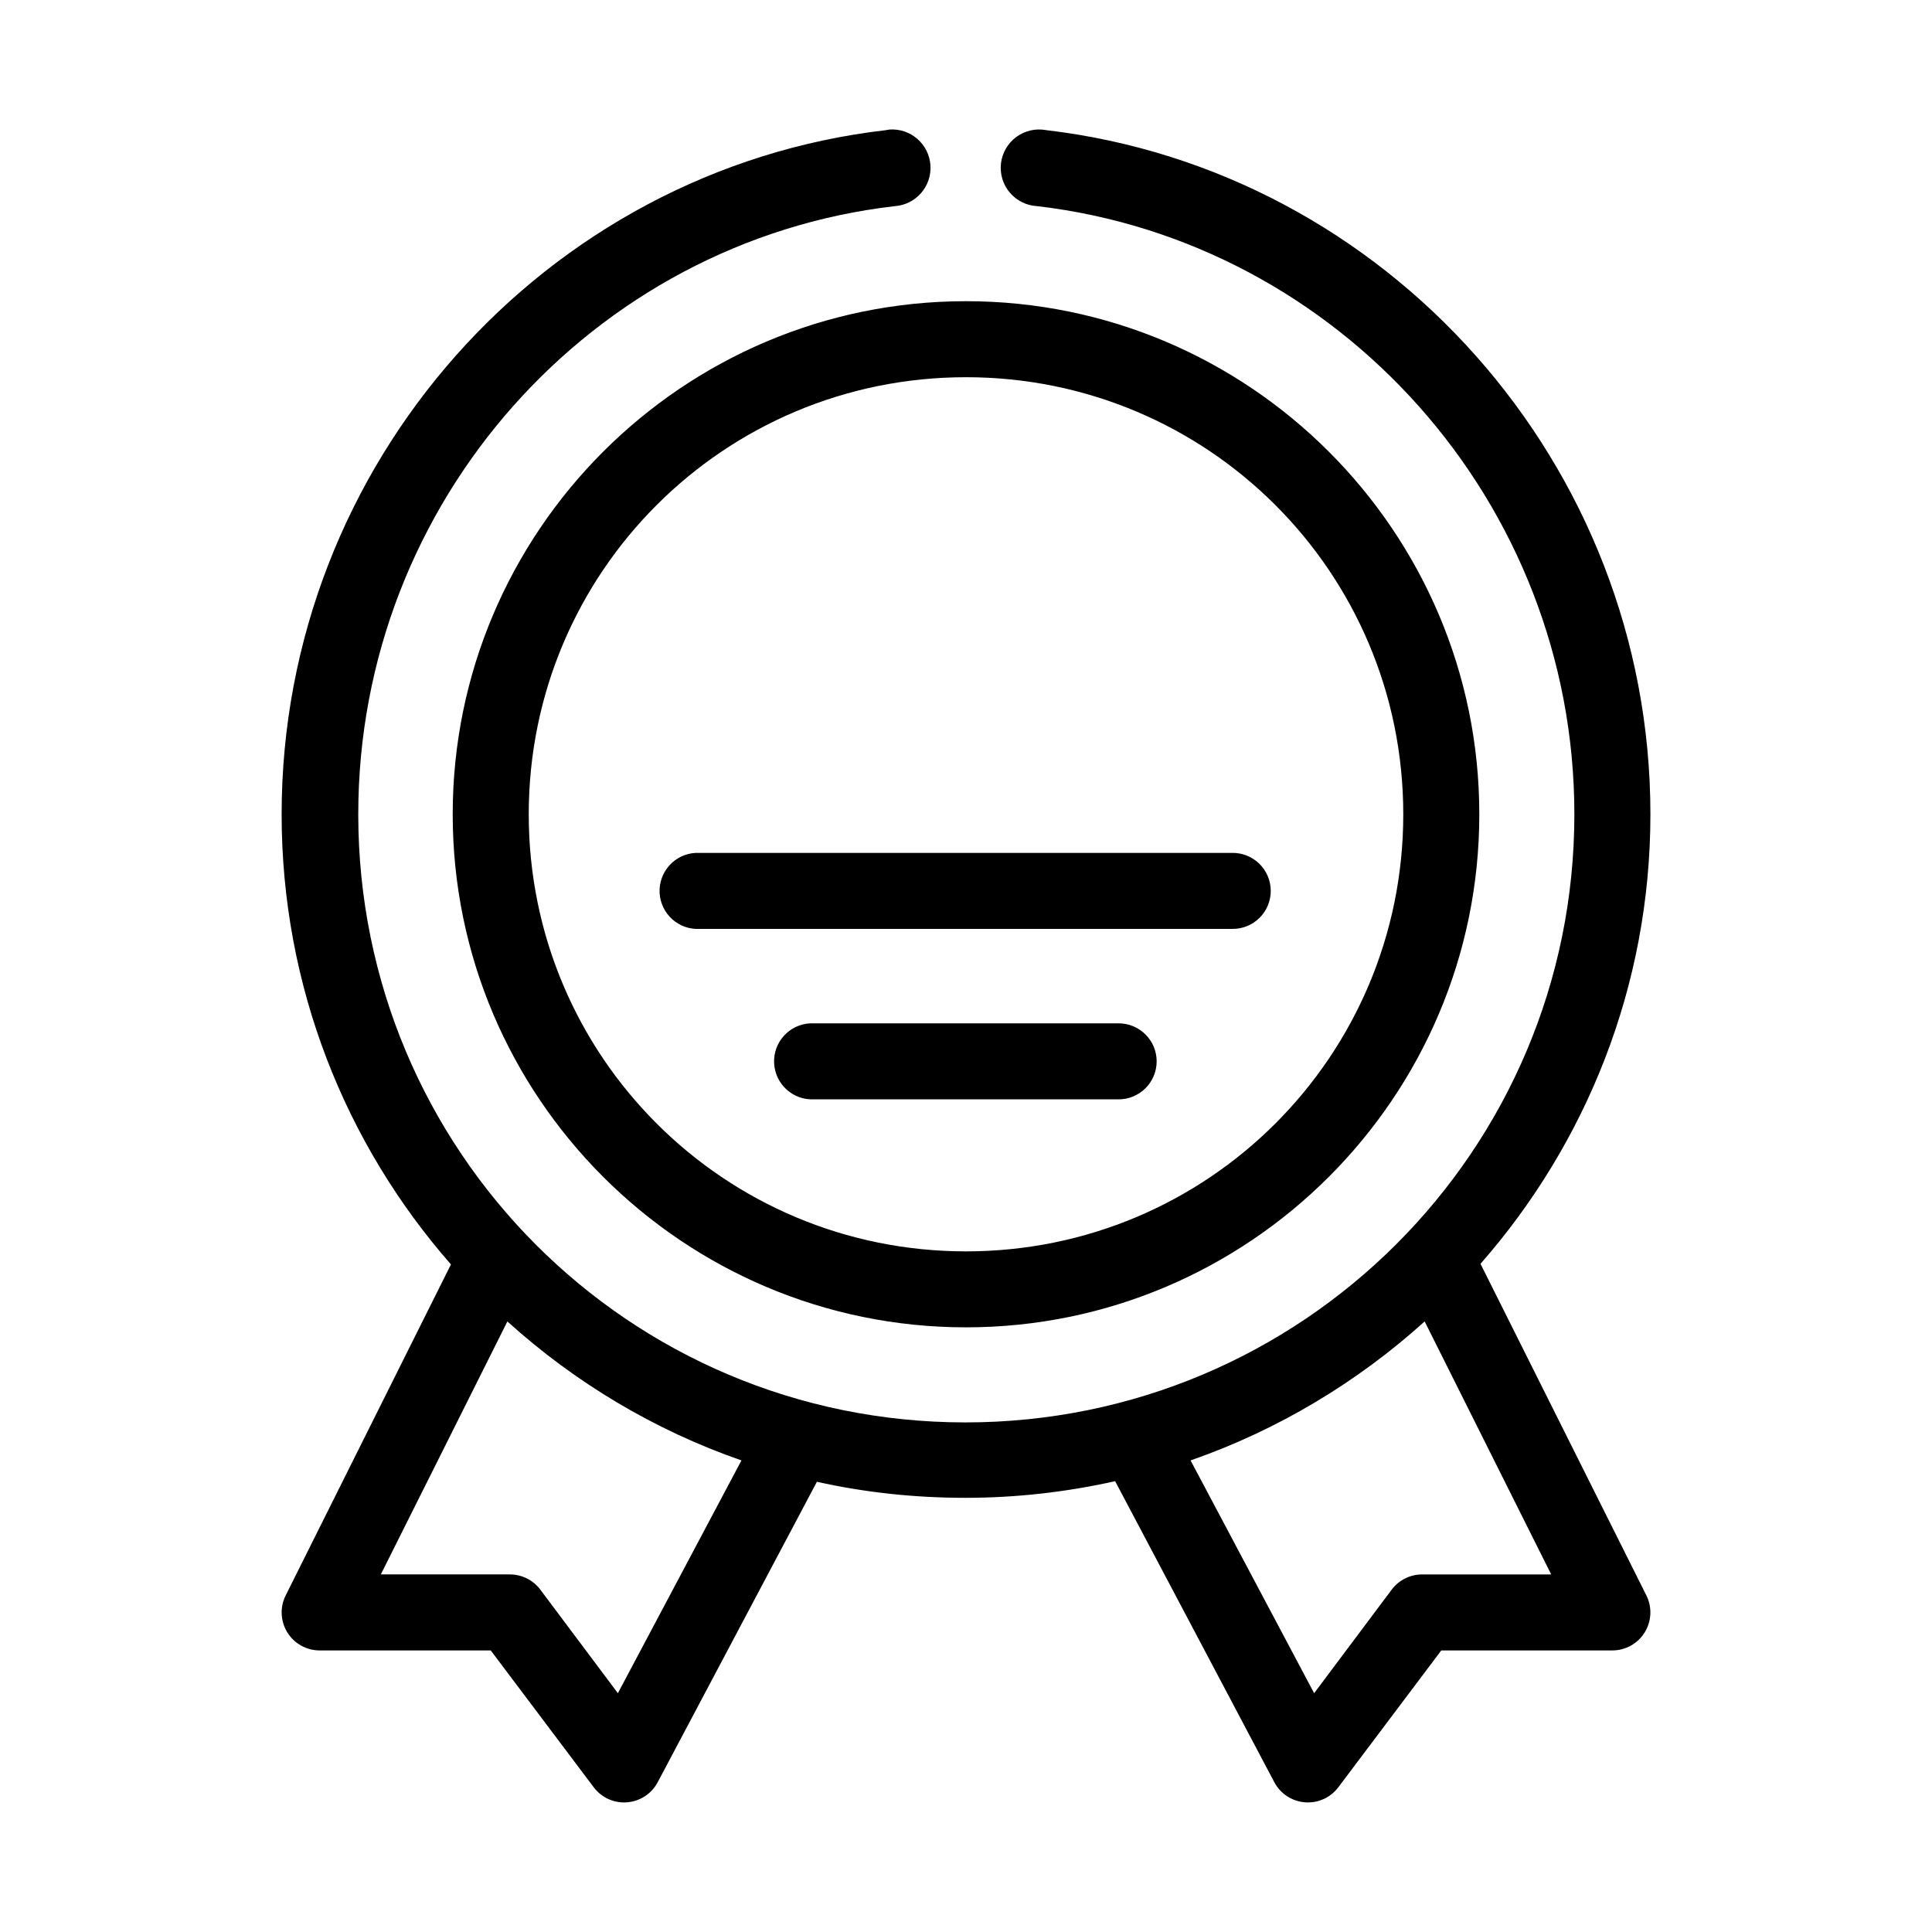<?xml version="1.0" encoding="UTF-8"?>
<!-- Uploaded to: SVG Repo, www.svgrepo.com, Generator: SVG Repo Mixer Tools -->
<svg fill="#000000" width="800px" height="800px" version="1.1" viewBox="144 144 512 512" xmlns="http://www.w3.org/2000/svg">
 <path d="m379.69 178.34c-0.316 0.039-0.633 0.09-0.945 0.156-90.324 10.441-160.11 88.422-160.11 181.3 0 45.68 16.934 87.414 44.871 119.29l-43.77 87.66c-1.586 3.121-1.438 6.844 0.391 9.828 1.832 2.984 5.078 4.805 8.582 4.809h45.344l27.238 36.195c2.055 2.785 5.394 4.316 8.848 4.059 3.453-0.254 6.531-2.262 8.152-5.316l42.195-79.633c12.715 2.828 25.797 4.25 39.359 4.25 13.629 0 26.898-1.555 39.676-4.406l42.195 79.789c1.625 3.055 4.703 5.062 8.152 5.316 3.453 0.258 6.793-1.273 8.852-4.059l27.234-36.195h45.344c3.504-0.004 6.754-1.824 8.582-4.809 1.832-2.984 1.98-6.707 0.395-9.828l-43.926-87.816c27.93-31.867 45.027-73.5 45.027-119.14 0-92.793-69.938-170.71-160.12-181.3-2.773-0.523-5.637 0.129-7.91 1.797-2.273 1.672-3.75 4.211-4.078 7.008-0.328 2.801 0.523 5.613 2.348 7.762 1.824 2.148 4.461 3.445 7.277 3.578 80.004 9.387 142.33 78.469 142.33 161.16 0 89.121-72.219 161.16-161.38 161.16s-160.9-72.031-160.9-161.16c0-82.801 62.031-151.89 142.17-161.16h-0.004c2.695-0.184 5.211-1.43 6.984-3.469 1.777-2.035 2.668-4.695 2.481-7.391-0.188-2.695-1.441-5.207-3.481-6.977-2.043-1.773-4.703-2.66-7.402-2.465zm20.312 45.48c-75.008 0-136.03 60.996-136.03 135.97s61.02 135.97 136.03 135.97 136.03-60.996 136.03-135.97-61.02-135.97-136.03-135.97zm0 20.145c64.117 0 115.88 51.738 115.88 115.83s-51.762 115.83-115.88 115.83c-64.117 0-115.88-51.738-115.88-115.83s51.762-115.83 115.88-115.83zm-71.637 126.06c-2.68 0.141-5.191 1.336-6.984 3.332-1.793 1.992-2.719 4.617-2.574 7.293 0.148 2.676 1.355 5.188 3.356 6.973s4.629 2.703 7.305 2.547h141.07c2.699 0.039 5.301-1.004 7.219-2.898 1.922-1.891 3.004-4.477 3.004-7.172 0-2.699-1.082-5.281-3.004-7.176-1.918-1.895-4.519-2.938-7.219-2.898h-141.07c-0.367-0.02-0.734-0.02-1.102 0zm30.387 45.168c-5.566 0.262-9.867 4.981-9.605 10.543s4.984 9.863 10.551 9.602h80.609c2.695 0.039 5.297-1.008 7.215-2.898 1.922-1.895 3.004-4.477 3.004-7.172 0-2.699-1.082-5.281-3.004-7.176-1.918-1.891-4.519-2.938-7.215-2.898h-80.609c-0.316-0.016-0.633-0.016-0.945 0zm-80.293 79.004c17.824 16.117 38.855 28.777 62.031 36.828l-32.746 61.691-20.625-27.543h-0.004c-1.914-2.492-4.887-3.945-8.027-3.934h-34.164zm243.09 0 33.535 67.043h-34.168c-3.144-0.012-6.113 1.441-8.031 3.934l-20.625 27.543-32.746-61.691c23.141-8.055 44.215-20.742 62.031-36.828z"/>
</svg>